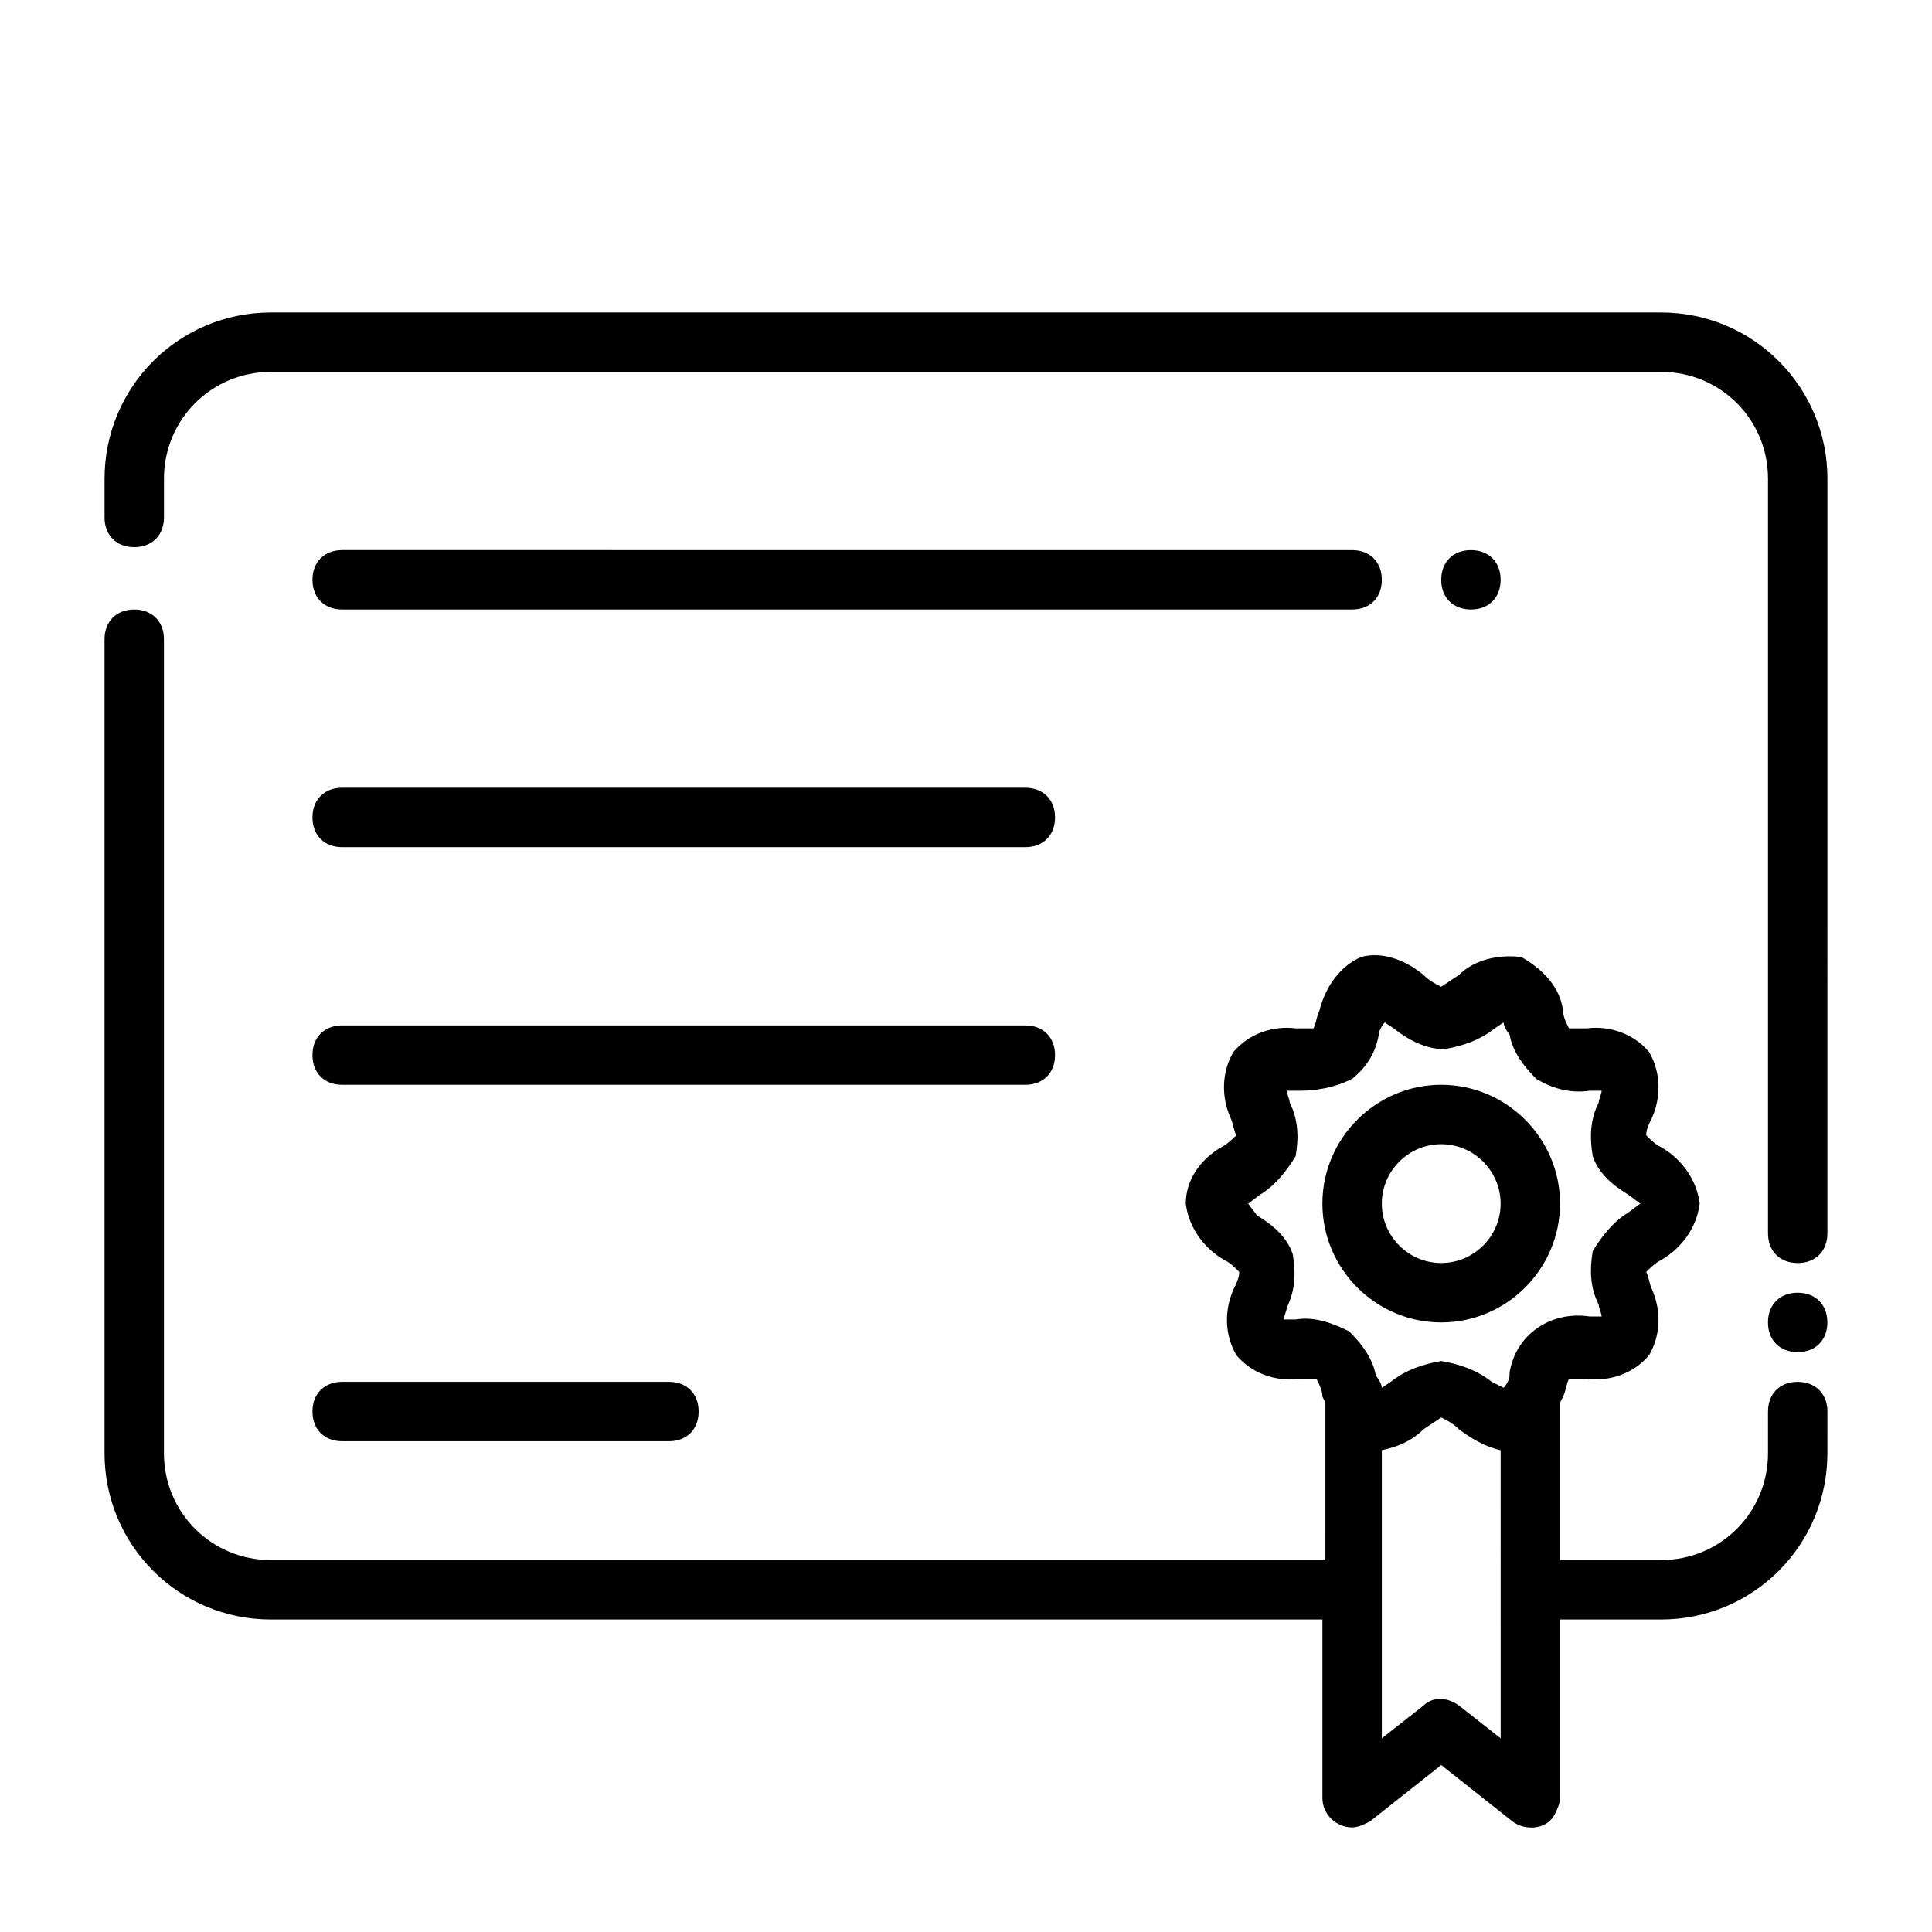 <?xml version="1.0" encoding="UTF-8"?>
<!-- Uploaded to: SVG Find, www.svgrepo.com, Generator: SVG Find Mixer Tools -->
<svg fill="#000000" width="800px" height="800px" version="1.1" viewBox="144 144 512 512" xmlns="http://www.w3.org/2000/svg">
 <path d="m584.2 226.81h-368.41c-24.402 0-44.082 19.68-44.082 44.086v10.234c0 4.723 3.148 7.871 7.871 7.871 4.723 0 7.871-3.148 7.871-7.871v-10.234c0-15.742 12.594-28.34 28.34-28.34h368.41c15.742 0 28.34 12.594 28.34 28.34v199.95c0 4.723 3.148 7.871 7.871 7.871 4.723 0 7.871-3.148 7.871-7.871l0.004-199.95c0-24.406-19.684-44.086-44.086-44.086zm36.211 283.39c-4.723 0-7.871 3.148-7.871 7.871v11.02c0 15.742-12.594 28.34-28.34 28.34h-26.766v-41.723l0.789-1.574c0.789-1.574 0.789-3.148 1.574-4.723h4.723c6.297 0.789 12.594-1.574 16.531-6.297 3.148-5.512 3.148-11.809 0.789-17.32-0.789-1.574-0.789-3.148-1.574-4.723 0.789-0.789 2.363-2.363 3.938-3.148 5.512-3.148 9.445-8.66 10.234-14.957-0.789-6.297-4.723-11.809-10.234-14.957-1.574-0.789-2.363-1.574-3.938-3.148 0-1.574 0.789-3.148 1.574-4.723 2.363-5.512 2.363-11.809-0.789-17.32-3.938-4.723-10.234-7.086-16.531-6.297h-4.723c-0.789-1.574-1.574-3.148-1.574-4.723-0.789-6.297-5.512-11.02-11.02-14.168-6.297-0.789-12.594 0.789-16.531 4.723l-4.727 3.148c-1.574-0.789-3.148-1.574-4.723-3.148-4.723-3.938-11.02-6.297-16.531-4.723-5.512 2.363-9.445 7.871-11.02 14.168-0.789 1.574-0.789 3.148-1.574 4.723h-4.723c-6.297-0.789-12.594 1.574-16.531 6.297-3.148 5.512-3.148 11.809-0.789 17.32 0.789 1.574 0.789 3.148 1.574 4.723-0.789 0.789-2.363 2.363-3.938 3.148-5.512 3.148-9.445 8.66-9.445 14.957 0.789 6.297 4.723 11.809 10.234 14.957 1.574 0.789 2.363 1.574 3.938 3.148 0 1.574-0.789 3.148-1.574 4.723-2.363 5.512-2.363 11.809 0.789 17.32 3.938 4.723 10.234 7.086 16.531 6.297h4.723c0.789 1.574 1.574 3.148 1.574 4.723l0.789 1.574-0.004 41.723h-279.46c-15.742 0-28.34-12.594-28.34-28.34v-215.69c0-4.723-3.148-7.871-7.871-7.871-4.723 0-7.871 3.148-7.871 7.871v215.7c0 24.402 19.68 44.082 44.082 44.082h278.67v47.23c0 4.723 3.938 7.871 7.871 7.871 1.574 0 3.148-0.789 4.723-1.574l18.895-14.957 18.895 14.957c3.148 2.363 8.66 2.363 11.02-1.574 0.789-1.574 1.574-3.148 1.574-4.723v-47.23h26.766c24.402 0 44.082-19.68 44.082-44.082l0.004-11.023c0-4.723-3.152-7.871-7.875-7.871zm-133.04-16.531h-3.148c0-0.789 0.789-2.363 0.789-3.148 2.363-4.723 2.363-9.445 1.574-14.168-1.574-4.723-5.512-7.871-9.445-10.234l-2.367-3.148 3.148-2.363c3.938-2.363 7.086-6.297 9.445-10.234 0.789-4.723 0.789-9.445-1.574-14.168 0-0.789-0.789-2.363-0.789-3.148h3.148c4.723 0 9.445-0.789 14.168-3.148 3.938-3.148 6.297-7.086 7.086-11.809 0-0.789 0.789-2.363 1.574-3.148l2.363 1.574c3.938 3.148 8.66 5.512 13.383 5.512 4.723-0.789 9.445-2.363 13.383-5.512l2.363-1.574c0 0.789 0.789 2.363 1.574 3.148 0.789 4.723 3.938 8.66 7.086 11.809 3.938 2.363 8.66 3.938 14.168 3.148h3.148c0 0.789-0.789 2.363-0.789 3.148-2.363 4.723-2.363 9.445-1.574 14.168 1.574 4.723 5.512 7.871 9.445 10.234l3.148 2.363-3.148 2.363c-3.938 2.363-7.086 6.297-9.445 10.234-0.789 4.723-0.789 9.445 1.574 14.168 0 0.789 0.789 2.363 0.789 3.148h-3.148c-10.234-1.574-19.68 4.723-21.254 14.957v0.789c0 0.789-0.789 2.363-1.574 3.148l-3.148-1.578c-3.938-3.148-8.66-4.723-13.383-5.512-4.723 0.789-9.445 2.363-13.383 5.512l-2.359 1.574c0-0.789-0.789-2.363-1.574-3.148-0.789-4.723-3.938-8.66-7.086-11.809-4.723-2.363-9.445-3.938-14.168-3.148zm43.297 102.34c-3.148-2.363-7.086-2.363-9.445 0l-11.023 8.66v-76.359c3.938-0.789 7.871-2.363 11.02-5.512l4.723-3.148c1.574 0.789 3.148 1.574 4.723 3.148 3.148 2.363 7.086 4.723 11.02 5.512l0.004 76.359zm-295.99-290.48h267.65c4.723 0 7.871-3.148 7.871-7.871 0-4.723-3.148-7.871-7.871-7.871l-267.65-0.004c-4.723 0-7.871 3.148-7.871 7.871-0.004 4.727 3.144 7.875 7.871 7.875zm0 62.977h181.05c4.723 0 7.871-3.148 7.871-7.871s-3.148-7.871-7.871-7.871l-181.05-0.004c-4.723 0-7.871 3.148-7.871 7.871-0.004 4.727 3.144 7.875 7.871 7.875zm0 62.977h181.05c4.723 0 7.871-3.148 7.871-7.871 0-4.723-3.148-7.871-7.871-7.871l-181.05-0.004c-4.723 0-7.871 3.148-7.871 7.871-0.004 4.723 3.144 7.875 7.871 7.875zm0 94.461h86.594c4.723 0 7.871-3.148 7.871-7.871s-3.148-7.871-7.871-7.871h-86.594c-4.723 0-7.871 3.148-7.871 7.871-0.004 4.723 3.144 7.871 7.871 7.871zm291.26-31.488c17.32 0 31.488-14.168 31.488-31.488 0-17.32-14.168-31.488-31.488-31.488-17.32 0-31.488 14.168-31.488 31.488 0 17.32 14.172 31.488 31.488 31.488zm0-47.23c8.66 0 15.742 7.086 15.742 15.742 0 8.66-7.086 15.742-15.742 15.742-8.66 0-15.742-7.086-15.742-15.742s7.086-15.742 15.742-15.742zm94.465 39.359c4.723 0 7.871 3.148 7.871 7.871 0 4.723-3.148 7.871-7.871 7.871-4.723 0-7.871-3.148-7.871-7.871 0-4.723 3.148-7.871 7.871-7.871zm-86.59-196.8c4.723 0 7.871 3.148 7.871 7.871s-3.148 7.871-7.871 7.871c-4.723 0-7.871-3.148-7.871-7.871-0.004-4.723 3.148-7.871 7.871-7.871z"/>
</svg>